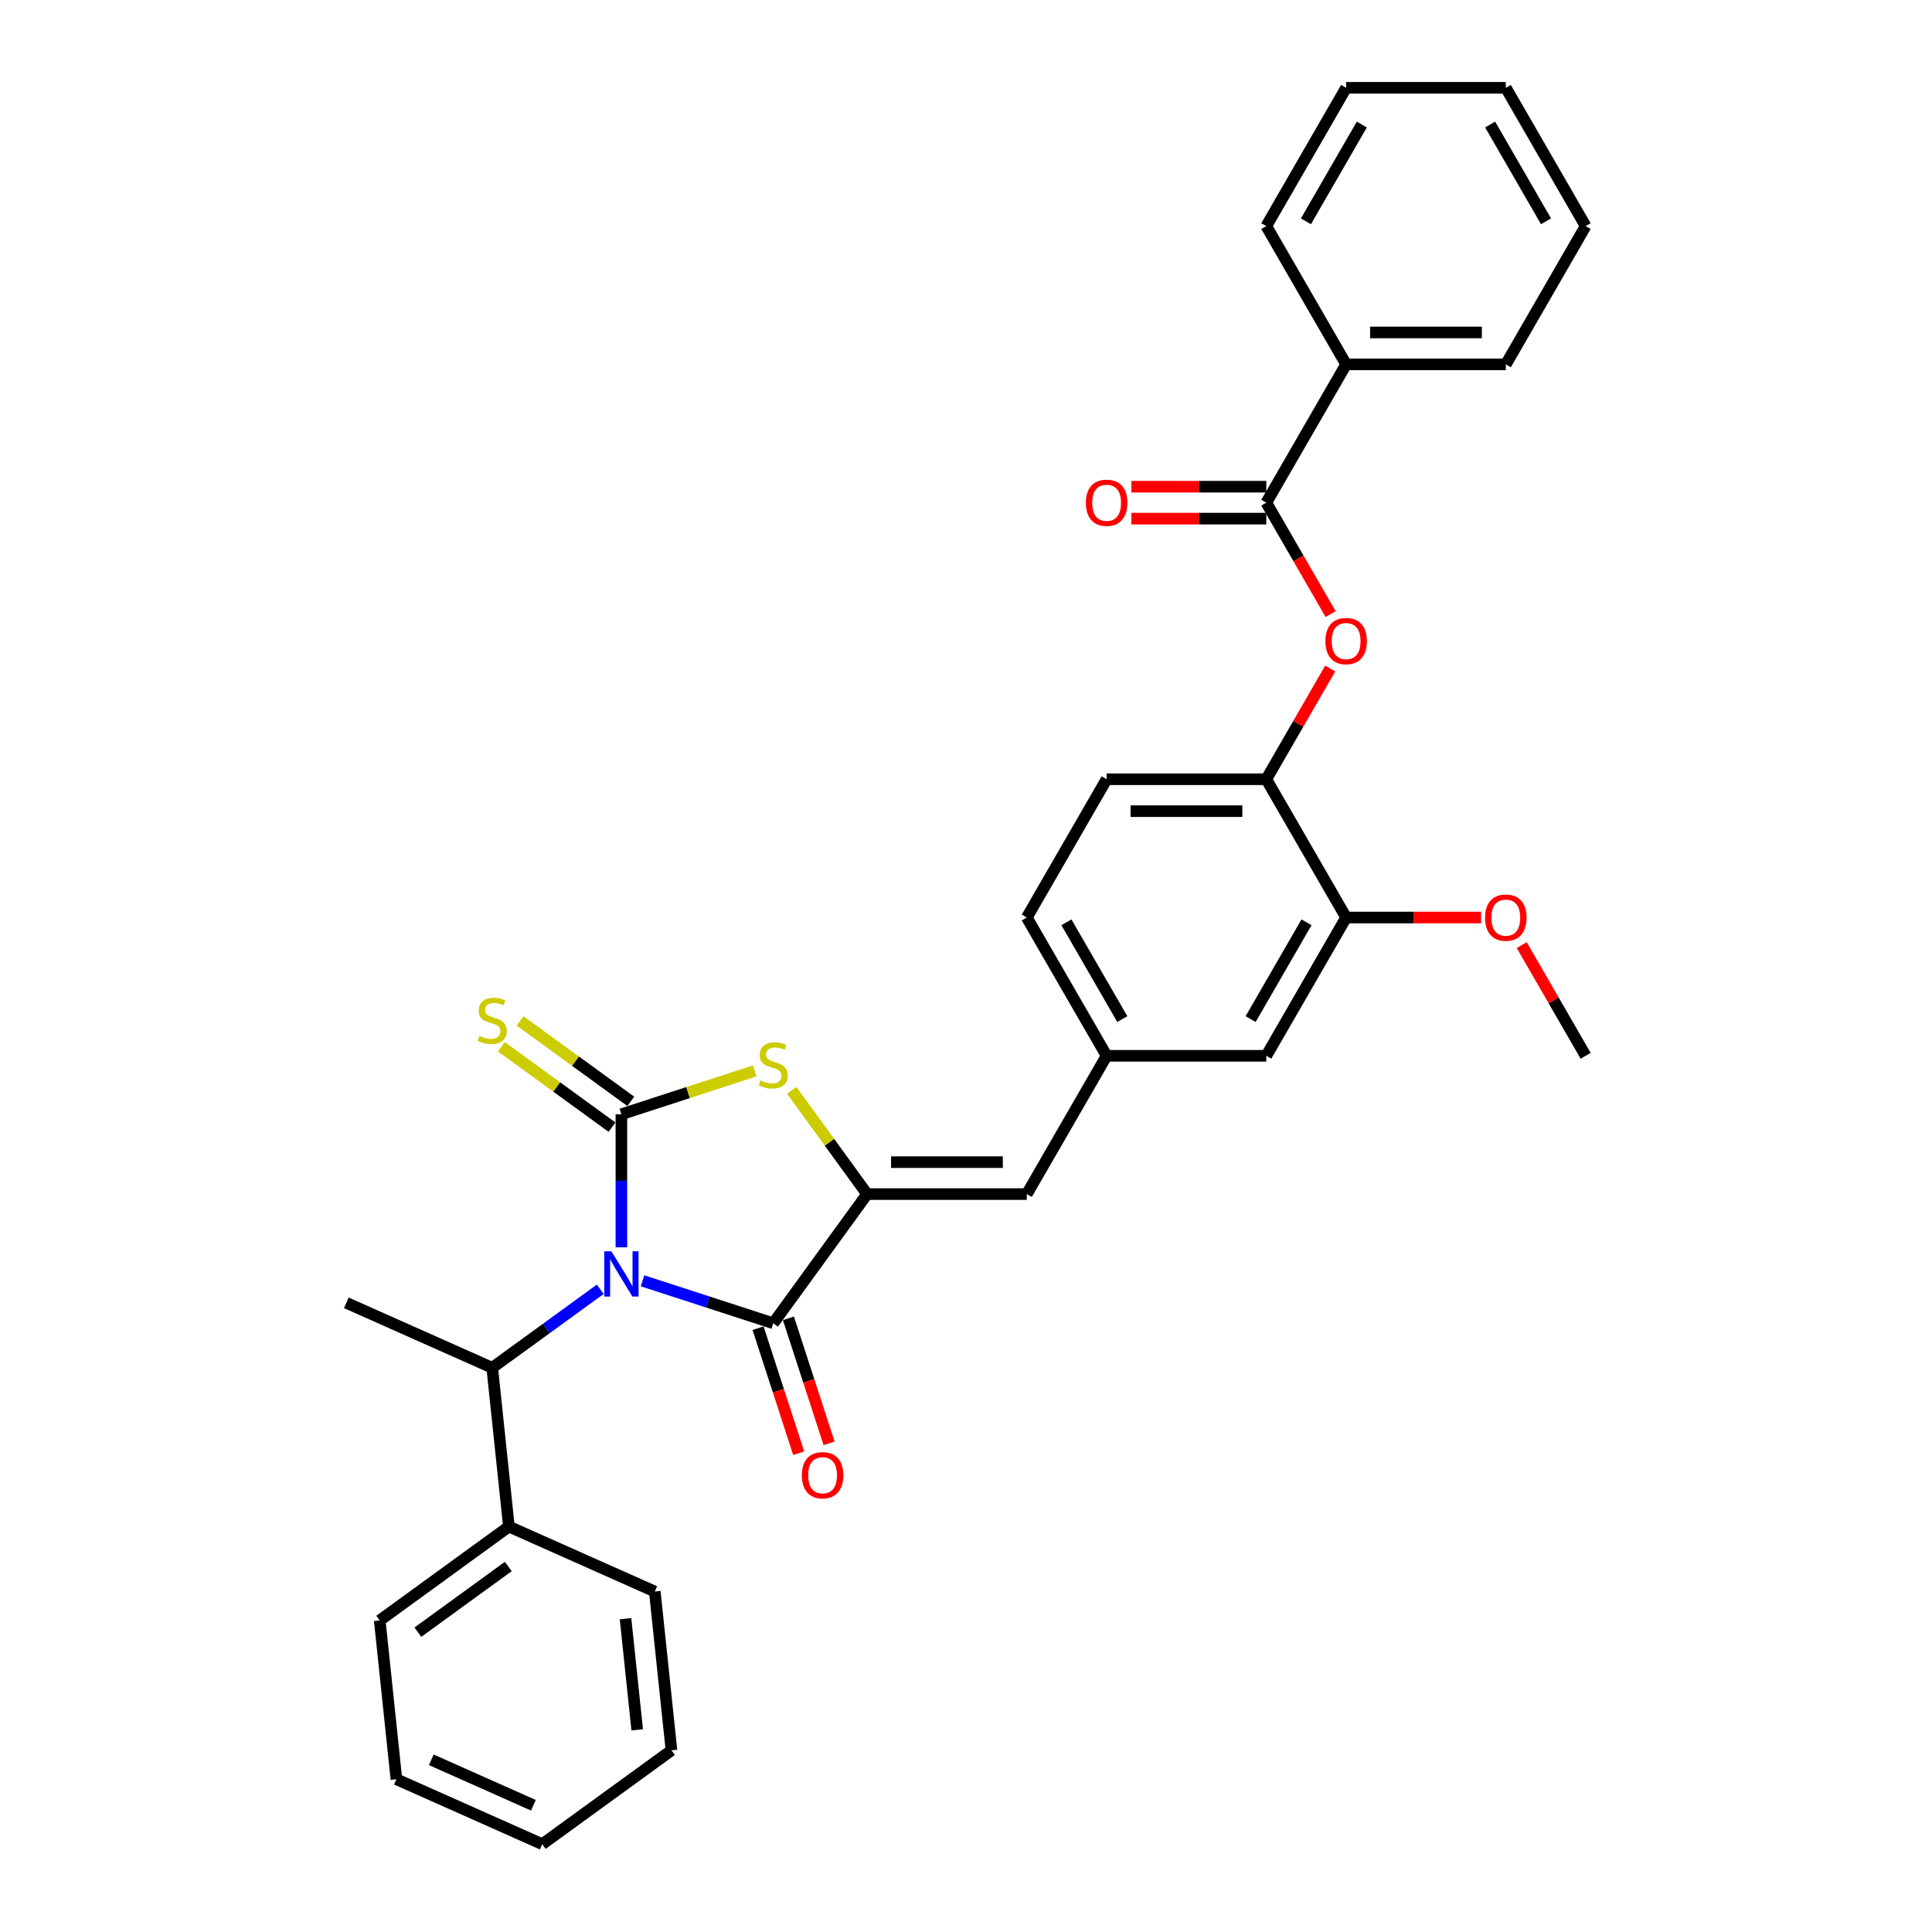 <?xml version='1.0' encoding='iso-8859-1'?>
<svg version='1.1' baseProfile='full'
              xmlns='http://www.w3.org/2000/svg'
                      xmlns:rdkit='http://www.rdkit.org/xml'
                      xmlns:xlink='http://www.w3.org/1999/xlink'
                  xml:space='preserve'
width='1000px' height='1000px' viewBox='0 0 1000 1000'>
<!-- END OF HEADER -->
<rect style='opacity:1.0;fill:#FFFFFF;stroke:none' width='1000' height='1000' x='0' y='0'> </rect>
<path class='bond-0' d='M 321.634,645.611 L 321.634,611.172' style='fill:none;fill-rule:evenodd;stroke:#0000FF;stroke-width:6px;stroke-linecap:butt;stroke-linejoin:miter;stroke-opacity:1' />
<path class='bond-0' d='M 321.634,611.172 L 321.634,576.733' style='fill:none;fill-rule:evenodd;stroke:#000000;stroke-width:6px;stroke-linecap:butt;stroke-linejoin:miter;stroke-opacity:1' />
<path class='bond-1' d='M 332.577,662.936 L 366.407,673.928' style='fill:none;fill-rule:evenodd;stroke:#0000FF;stroke-width:6px;stroke-linecap:butt;stroke-linejoin:miter;stroke-opacity:1' />
<path class='bond-1' d='M 366.407,673.928 L 400.237,684.92' style='fill:none;fill-rule:evenodd;stroke:#000000;stroke-width:6px;stroke-linecap:butt;stroke-linejoin:miter;stroke-opacity:1' />
<path class='bond-5' d='M 310.692,667.331 L 282.731,687.645' style='fill:none;fill-rule:evenodd;stroke:#0000FF;stroke-width:6px;stroke-linecap:butt;stroke-linejoin:miter;stroke-opacity:1' />
<path class='bond-5' d='M 282.731,687.645 L 254.771,707.96' style='fill:none;fill-rule:evenodd;stroke:#000000;stroke-width:6px;stroke-linecap:butt;stroke-linejoin:miter;stroke-opacity:1' />
<path class='bond-3' d='M 321.634,576.733 L 356.15,565.518' style='fill:none;fill-rule:evenodd;stroke:#000000;stroke-width:6px;stroke-linecap:butt;stroke-linejoin:miter;stroke-opacity:1' />
<path class='bond-3' d='M 356.15,565.518 L 390.666,554.303' style='fill:none;fill-rule:evenodd;stroke:#CCCC00;stroke-width:6px;stroke-linecap:butt;stroke-linejoin:miter;stroke-opacity:1' />
<path class='bond-8' d='M 326.492,570.046 L 297.846,549.233' style='fill:none;fill-rule:evenodd;stroke:#000000;stroke-width:6px;stroke-linecap:butt;stroke-linejoin:miter;stroke-opacity:1' />
<path class='bond-8' d='M 297.846,549.233 L 269.199,528.42' style='fill:none;fill-rule:evenodd;stroke:#CCCC00;stroke-width:6px;stroke-linecap:butt;stroke-linejoin:miter;stroke-opacity:1' />
<path class='bond-8' d='M 316.776,583.419 L 288.13,562.606' style='fill:none;fill-rule:evenodd;stroke:#000000;stroke-width:6px;stroke-linecap:butt;stroke-linejoin:miter;stroke-opacity:1' />
<path class='bond-8' d='M 288.13,562.606 L 259.483,541.793' style='fill:none;fill-rule:evenodd;stroke:#CCCC00;stroke-width:6px;stroke-linecap:butt;stroke-linejoin:miter;stroke-opacity:1' />
<path class='bond-2' d='M 400.237,684.92 L 448.816,618.057' style='fill:none;fill-rule:evenodd;stroke:#000000;stroke-width:6px;stroke-linecap:butt;stroke-linejoin:miter;stroke-opacity:1' />
<path class='bond-11' d='M 392.377,687.474 L 402.888,719.825' style='fill:none;fill-rule:evenodd;stroke:#000000;stroke-width:6px;stroke-linecap:butt;stroke-linejoin:miter;stroke-opacity:1' />
<path class='bond-11' d='M 402.888,719.825 L 413.4,752.176' style='fill:none;fill-rule:evenodd;stroke:#FF0000;stroke-width:6px;stroke-linecap:butt;stroke-linejoin:miter;stroke-opacity:1' />
<path class='bond-11' d='M 408.097,682.366 L 418.609,714.717' style='fill:none;fill-rule:evenodd;stroke:#000000;stroke-width:6px;stroke-linecap:butt;stroke-linejoin:miter;stroke-opacity:1' />
<path class='bond-11' d='M 418.609,714.717 L 429.12,747.068' style='fill:none;fill-rule:evenodd;stroke:#FF0000;stroke-width:6px;stroke-linecap:butt;stroke-linejoin:miter;stroke-opacity:1' />
<path class='bond-6' d='M 448.816,618.057 L 531.464,618.057' style='fill:none;fill-rule:evenodd;stroke:#000000;stroke-width:6px;stroke-linecap:butt;stroke-linejoin:miter;stroke-opacity:1' />
<path class='bond-6' d='M 461.213,601.527 L 519.067,601.527' style='fill:none;fill-rule:evenodd;stroke:#000000;stroke-width:6px;stroke-linecap:butt;stroke-linejoin:miter;stroke-opacity:1' />
<path class='bond-32' d='M 448.816,618.057 L 429.312,591.211' style='fill:none;fill-rule:evenodd;stroke:#000000;stroke-width:6px;stroke-linecap:butt;stroke-linejoin:miter;stroke-opacity:1' />
<path class='bond-32' d='M 429.312,591.211 L 409.808,564.366' style='fill:none;fill-rule:evenodd;stroke:#CCCC00;stroke-width:6px;stroke-linecap:butt;stroke-linejoin:miter;stroke-opacity:1' />
<path class='bond-4' d='M 655.436,260.18 L 672.085,289.017' style='fill:none;fill-rule:evenodd;stroke:#000000;stroke-width:6px;stroke-linecap:butt;stroke-linejoin:miter;stroke-opacity:1' />
<path class='bond-4' d='M 672.085,289.017 L 688.734,317.854' style='fill:none;fill-rule:evenodd;stroke:#FF0000;stroke-width:6px;stroke-linecap:butt;stroke-linejoin:miter;stroke-opacity:1' />
<path class='bond-14' d='M 655.436,251.915 L 620.517,251.915' style='fill:none;fill-rule:evenodd;stroke:#000000;stroke-width:6px;stroke-linecap:butt;stroke-linejoin:miter;stroke-opacity:1' />
<path class='bond-14' d='M 620.517,251.915 L 585.599,251.915' style='fill:none;fill-rule:evenodd;stroke:#FF0000;stroke-width:6px;stroke-linecap:butt;stroke-linejoin:miter;stroke-opacity:1' />
<path class='bond-14' d='M 655.436,268.445 L 620.517,268.445' style='fill:none;fill-rule:evenodd;stroke:#000000;stroke-width:6px;stroke-linecap:butt;stroke-linejoin:miter;stroke-opacity:1' />
<path class='bond-14' d='M 620.517,268.445 L 585.599,268.445' style='fill:none;fill-rule:evenodd;stroke:#FF0000;stroke-width:6px;stroke-linecap:butt;stroke-linejoin:miter;stroke-opacity:1' />
<path class='bond-15' d='M 655.436,260.18 L 696.76,188.605' style='fill:none;fill-rule:evenodd;stroke:#000000;stroke-width:6px;stroke-linecap:butt;stroke-linejoin:miter;stroke-opacity:1' />
<path class='bond-16' d='M 254.771,707.96 L 263.41,790.155' style='fill:none;fill-rule:evenodd;stroke:#000000;stroke-width:6px;stroke-linecap:butt;stroke-linejoin:miter;stroke-opacity:1' />
<path class='bond-20' d='M 254.771,707.96 L 179.268,674.344' style='fill:none;fill-rule:evenodd;stroke:#000000;stroke-width:6px;stroke-linecap:butt;stroke-linejoin:miter;stroke-opacity:1' />
<path class='bond-12' d='M 531.464,618.057 L 572.788,546.481' style='fill:none;fill-rule:evenodd;stroke:#000000;stroke-width:6px;stroke-linecap:butt;stroke-linejoin:miter;stroke-opacity:1' />
<path class='bond-7' d='M 688.524,346.021 L 671.98,374.676' style='fill:none;fill-rule:evenodd;stroke:#FF0000;stroke-width:6px;stroke-linecap:butt;stroke-linejoin:miter;stroke-opacity:1' />
<path class='bond-7' d='M 671.98,374.676 L 655.436,403.331' style='fill:none;fill-rule:evenodd;stroke:#000000;stroke-width:6px;stroke-linecap:butt;stroke-linejoin:miter;stroke-opacity:1' />
<path class='bond-9' d='M 655.436,403.331 L 572.788,403.331' style='fill:none;fill-rule:evenodd;stroke:#000000;stroke-width:6px;stroke-linecap:butt;stroke-linejoin:miter;stroke-opacity:1' />
<path class='bond-9' d='M 643.039,419.86 L 585.185,419.86' style='fill:none;fill-rule:evenodd;stroke:#000000;stroke-width:6px;stroke-linecap:butt;stroke-linejoin:miter;stroke-opacity:1' />
<path class='bond-34' d='M 655.436,403.331 L 696.76,474.906' style='fill:none;fill-rule:evenodd;stroke:#000000;stroke-width:6px;stroke-linecap:butt;stroke-linejoin:miter;stroke-opacity:1' />
<path class='bond-10' d='M 696.76,474.906 L 655.436,546.481' style='fill:none;fill-rule:evenodd;stroke:#000000;stroke-width:6px;stroke-linecap:butt;stroke-linejoin:miter;stroke-opacity:1' />
<path class='bond-10' d='M 676.247,477.378 L 647.32,527.48' style='fill:none;fill-rule:evenodd;stroke:#000000;stroke-width:6px;stroke-linecap:butt;stroke-linejoin:miter;stroke-opacity:1' />
<path class='bond-19' d='M 696.76,474.906 L 731.679,474.906' style='fill:none;fill-rule:evenodd;stroke:#000000;stroke-width:6px;stroke-linecap:butt;stroke-linejoin:miter;stroke-opacity:1' />
<path class='bond-19' d='M 731.679,474.906 L 766.598,474.906' style='fill:none;fill-rule:evenodd;stroke:#FF0000;stroke-width:6px;stroke-linecap:butt;stroke-linejoin:miter;stroke-opacity:1' />
<path class='bond-13' d='M 572.788,546.481 L 655.436,546.481' style='fill:none;fill-rule:evenodd;stroke:#000000;stroke-width:6px;stroke-linecap:butt;stroke-linejoin:miter;stroke-opacity:1' />
<path class='bond-18' d='M 572.788,546.481 L 531.464,474.906' style='fill:none;fill-rule:evenodd;stroke:#000000;stroke-width:6px;stroke-linecap:butt;stroke-linejoin:miter;stroke-opacity:1' />
<path class='bond-18' d='M 580.905,527.48 L 551.978,477.378' style='fill:none;fill-rule:evenodd;stroke:#000000;stroke-width:6px;stroke-linecap:butt;stroke-linejoin:miter;stroke-opacity:1' />
<path class='bond-21' d='M 696.76,188.605 L 779.408,188.605' style='fill:none;fill-rule:evenodd;stroke:#000000;stroke-width:6px;stroke-linecap:butt;stroke-linejoin:miter;stroke-opacity:1' />
<path class='bond-21' d='M 709.157,172.075 L 767.011,172.075' style='fill:none;fill-rule:evenodd;stroke:#000000;stroke-width:6px;stroke-linecap:butt;stroke-linejoin:miter;stroke-opacity:1' />
<path class='bond-22' d='M 696.76,188.605 L 655.436,117.03' style='fill:none;fill-rule:evenodd;stroke:#000000;stroke-width:6px;stroke-linecap:butt;stroke-linejoin:miter;stroke-opacity:1' />
<path class='bond-23' d='M 263.41,790.155 L 196.546,838.734' style='fill:none;fill-rule:evenodd;stroke:#000000;stroke-width:6px;stroke-linecap:butt;stroke-linejoin:miter;stroke-opacity:1' />
<path class='bond-23' d='M 263.096,810.815 L 216.291,844.82' style='fill:none;fill-rule:evenodd;stroke:#000000;stroke-width:6px;stroke-linecap:butt;stroke-linejoin:miter;stroke-opacity:1' />
<path class='bond-24' d='M 263.41,790.155 L 338.912,823.771' style='fill:none;fill-rule:evenodd;stroke:#000000;stroke-width:6px;stroke-linecap:butt;stroke-linejoin:miter;stroke-opacity:1' />
<path class='bond-17' d='M 572.788,403.331 L 531.464,474.906' style='fill:none;fill-rule:evenodd;stroke:#000000;stroke-width:6px;stroke-linecap:butt;stroke-linejoin:miter;stroke-opacity:1' />
<path class='bond-25' d='M 787.644,489.171 L 804.188,517.826' style='fill:none;fill-rule:evenodd;stroke:#FF0000;stroke-width:6px;stroke-linecap:butt;stroke-linejoin:miter;stroke-opacity:1' />
<path class='bond-25' d='M 804.188,517.826 L 820.732,546.481' style='fill:none;fill-rule:evenodd;stroke:#000000;stroke-width:6px;stroke-linecap:butt;stroke-linejoin:miter;stroke-opacity:1' />
<path class='bond-27' d='M 779.408,188.605 L 820.732,117.03' style='fill:none;fill-rule:evenodd;stroke:#000000;stroke-width:6px;stroke-linecap:butt;stroke-linejoin:miter;stroke-opacity:1' />
<path class='bond-26' d='M 655.436,117.03 L 696.76,45.455' style='fill:none;fill-rule:evenodd;stroke:#000000;stroke-width:6px;stroke-linecap:butt;stroke-linejoin:miter;stroke-opacity:1' />
<path class='bond-26' d='M 675.95,114.558 L 704.877,64.456' style='fill:none;fill-rule:evenodd;stroke:#000000;stroke-width:6px;stroke-linecap:butt;stroke-linejoin:miter;stroke-opacity:1' />
<path class='bond-29' d='M 196.546,838.734 L 205.185,920.929' style='fill:none;fill-rule:evenodd;stroke:#000000;stroke-width:6px;stroke-linecap:butt;stroke-linejoin:miter;stroke-opacity:1' />
<path class='bond-28' d='M 338.912,823.771 L 347.551,905.966' style='fill:none;fill-rule:evenodd;stroke:#000000;stroke-width:6px;stroke-linecap:butt;stroke-linejoin:miter;stroke-opacity:1' />
<path class='bond-28' d='M 323.769,837.828 L 329.816,895.365' style='fill:none;fill-rule:evenodd;stroke:#000000;stroke-width:6px;stroke-linecap:butt;stroke-linejoin:miter;stroke-opacity:1' />
<path class='bond-30' d='M 696.76,45.455 L 779.408,45.455' style='fill:none;fill-rule:evenodd;stroke:#000000;stroke-width:6px;stroke-linecap:butt;stroke-linejoin:miter;stroke-opacity:1' />
<path class='bond-35' d='M 820.732,117.03 L 779.408,45.455' style='fill:none;fill-rule:evenodd;stroke:#000000;stroke-width:6px;stroke-linecap:butt;stroke-linejoin:miter;stroke-opacity:1' />
<path class='bond-35' d='M 800.219,114.558 L 771.292,64.456' style='fill:none;fill-rule:evenodd;stroke:#000000;stroke-width:6px;stroke-linecap:butt;stroke-linejoin:miter;stroke-opacity:1' />
<path class='bond-31' d='M 347.551,905.966 L 280.688,954.545' style='fill:none;fill-rule:evenodd;stroke:#000000;stroke-width:6px;stroke-linecap:butt;stroke-linejoin:miter;stroke-opacity:1' />
<path class='bond-33' d='M 205.185,920.929 L 280.688,954.545' style='fill:none;fill-rule:evenodd;stroke:#000000;stroke-width:6px;stroke-linecap:butt;stroke-linejoin:miter;stroke-opacity:1' />
<path class='bond-33' d='M 223.234,910.871 L 276.085,934.403' style='fill:none;fill-rule:evenodd;stroke:#000000;stroke-width:6px;stroke-linecap:butt;stroke-linejoin:miter;stroke-opacity:1' />
<path  class='atom-0' d='M 316.46 647.678
L 324.13 660.075
Q 324.89 661.298, 326.114 663.513
Q 327.337 665.728, 327.403 665.86
L 327.403 647.678
L 330.511 647.678
L 330.511 671.083
L 327.304 671.083
L 319.072 657.529
Q 318.113 655.942, 317.088 654.124
Q 316.097 652.306, 315.799 651.744
L 315.799 671.083
L 312.758 671.083
L 312.758 647.678
L 316.46 647.678
' fill='#0000FF'/>
<path  class='atom-4' d='M 393.625 559.226
Q 393.89 559.325, 394.981 559.788
Q 396.072 560.251, 397.262 560.549
Q 398.485 560.813, 399.675 560.813
Q 401.89 560.813, 403.179 559.755
Q 404.469 558.664, 404.469 556.78
Q 404.469 555.491, 403.807 554.697
Q 403.179 553.904, 402.188 553.474
Q 401.196 553.044, 399.543 552.548
Q 397.46 551.92, 396.204 551.325
Q 394.981 550.73, 394.088 549.474
Q 393.228 548.218, 393.228 546.102
Q 393.228 543.16, 395.212 541.341
Q 397.229 539.523, 401.196 539.523
Q 403.907 539.523, 406.981 540.812
L 406.221 543.358
Q 403.411 542.201, 401.295 542.201
Q 399.014 542.201, 397.758 543.16
Q 396.501 544.085, 396.534 545.705
Q 396.534 546.961, 397.163 547.722
Q 397.824 548.482, 398.749 548.912
Q 399.708 549.342, 401.295 549.837
Q 403.411 550.499, 404.667 551.16
Q 405.923 551.821, 406.816 553.176
Q 407.741 554.499, 407.741 556.78
Q 407.741 560.02, 405.56 561.772
Q 403.411 563.491, 399.807 563.491
Q 397.725 563.491, 396.138 563.028
Q 394.584 562.598, 392.733 561.838
L 393.625 559.226
' fill='#CCCC00'/>
<path  class='atom-8' d='M 686.016 331.822
Q 686.016 326.202, 688.793 323.061
Q 691.57 319.92, 696.76 319.92
Q 701.951 319.92, 704.727 323.061
Q 707.504 326.202, 707.504 331.822
Q 707.504 337.508, 704.694 340.748
Q 701.884 343.954, 696.76 343.954
Q 691.603 343.954, 688.793 340.748
Q 686.016 337.541, 686.016 331.822
M 696.76 341.31
Q 700.331 341.31, 702.248 338.929
Q 704.199 336.516, 704.199 331.822
Q 704.199 327.226, 702.248 324.912
Q 700.331 322.565, 696.76 322.565
Q 693.19 322.565, 691.239 324.879
Q 689.322 327.193, 689.322 331.822
Q 689.322 336.549, 691.239 338.929
Q 693.19 341.31, 696.76 341.31
' fill='#FF0000'/>
<path  class='atom-9' d='M 248.159 536.187
Q 248.423 536.286, 249.514 536.749
Q 250.605 537.211, 251.795 537.509
Q 253.018 537.774, 254.208 537.774
Q 256.423 537.774, 257.713 536.716
Q 259.002 535.625, 259.002 533.74
Q 259.002 532.451, 258.341 531.658
Q 257.713 530.864, 256.721 530.434
Q 255.729 530.005, 254.076 529.509
Q 251.994 528.881, 250.737 528.286
Q 249.514 527.69, 248.621 526.434
Q 247.762 525.178, 247.762 523.062
Q 247.762 520.12, 249.746 518.302
Q 251.762 516.483, 255.729 516.483
Q 258.44 516.483, 261.515 517.773
L 260.754 520.318
Q 257.944 519.161, 255.828 519.161
Q 253.547 519.161, 252.291 520.12
Q 251.035 521.046, 251.068 522.665
Q 251.068 523.922, 251.696 524.682
Q 252.357 525.442, 253.283 525.872
Q 254.242 526.302, 255.828 526.798
Q 257.944 527.459, 259.2 528.12
Q 260.457 528.781, 261.349 530.137
Q 262.275 531.459, 262.275 533.74
Q 262.275 536.98, 260.093 538.732
Q 257.944 540.451, 254.341 540.451
Q 252.258 540.451, 250.671 539.988
Q 249.117 539.559, 247.266 538.798
L 248.159 536.187
' fill='#CCCC00'/>
<path  class='atom-12' d='M 415.032 763.589
Q 415.032 757.969, 417.809 754.828
Q 420.586 751.688, 425.777 751.688
Q 430.967 751.688, 433.744 754.828
Q 436.521 757.969, 436.521 763.589
Q 436.521 769.275, 433.711 772.515
Q 430.901 775.722, 425.777 775.722
Q 420.619 775.722, 417.809 772.515
Q 415.032 769.308, 415.032 763.589
M 425.777 773.077
Q 429.347 773.077, 431.264 770.697
Q 433.215 768.284, 433.215 763.589
Q 433.215 758.994, 431.264 756.68
Q 429.347 754.333, 425.777 754.333
Q 422.206 754.333, 420.256 756.647
Q 418.338 758.961, 418.338 763.589
Q 418.338 768.317, 420.256 770.697
Q 422.206 773.077, 425.777 773.077
' fill='#FF0000'/>
<path  class='atom-15' d='M 562.044 260.246
Q 562.044 254.626, 564.821 251.486
Q 567.598 248.345, 572.788 248.345
Q 577.979 248.345, 580.756 251.486
Q 583.532 254.626, 583.532 260.246
Q 583.532 265.933, 580.722 269.172
Q 577.912 272.379, 572.788 272.379
Q 567.631 272.379, 564.821 269.172
Q 562.044 265.966, 562.044 260.246
M 572.788 269.734
Q 576.359 269.734, 578.276 267.354
Q 580.227 264.941, 580.227 260.246
Q 580.227 255.651, 578.276 253.337
Q 576.359 250.99, 572.788 250.99
Q 569.218 250.99, 567.267 253.304
Q 565.35 255.618, 565.35 260.246
Q 565.35 264.974, 567.267 267.354
Q 569.218 269.734, 572.788 269.734
' fill='#FF0000'/>
<path  class='atom-20' d='M 768.664 474.972
Q 768.664 469.352, 771.441 466.211
Q 774.218 463.071, 779.408 463.071
Q 784.598 463.071, 787.375 466.211
Q 790.152 469.352, 790.152 474.972
Q 790.152 480.658, 787.342 483.898
Q 784.532 487.105, 779.408 487.105
Q 774.251 487.105, 771.441 483.898
Q 768.664 480.691, 768.664 474.972
M 779.408 484.46
Q 782.979 484.46, 784.896 482.08
Q 786.847 479.667, 786.847 474.972
Q 786.847 470.377, 784.896 468.063
Q 782.979 465.716, 779.408 465.716
Q 775.838 465.716, 773.887 468.03
Q 771.97 470.344, 771.97 474.972
Q 771.97 479.7, 773.887 482.08
Q 775.838 484.46, 779.408 484.46
' fill='#FF0000'/>
</svg>
